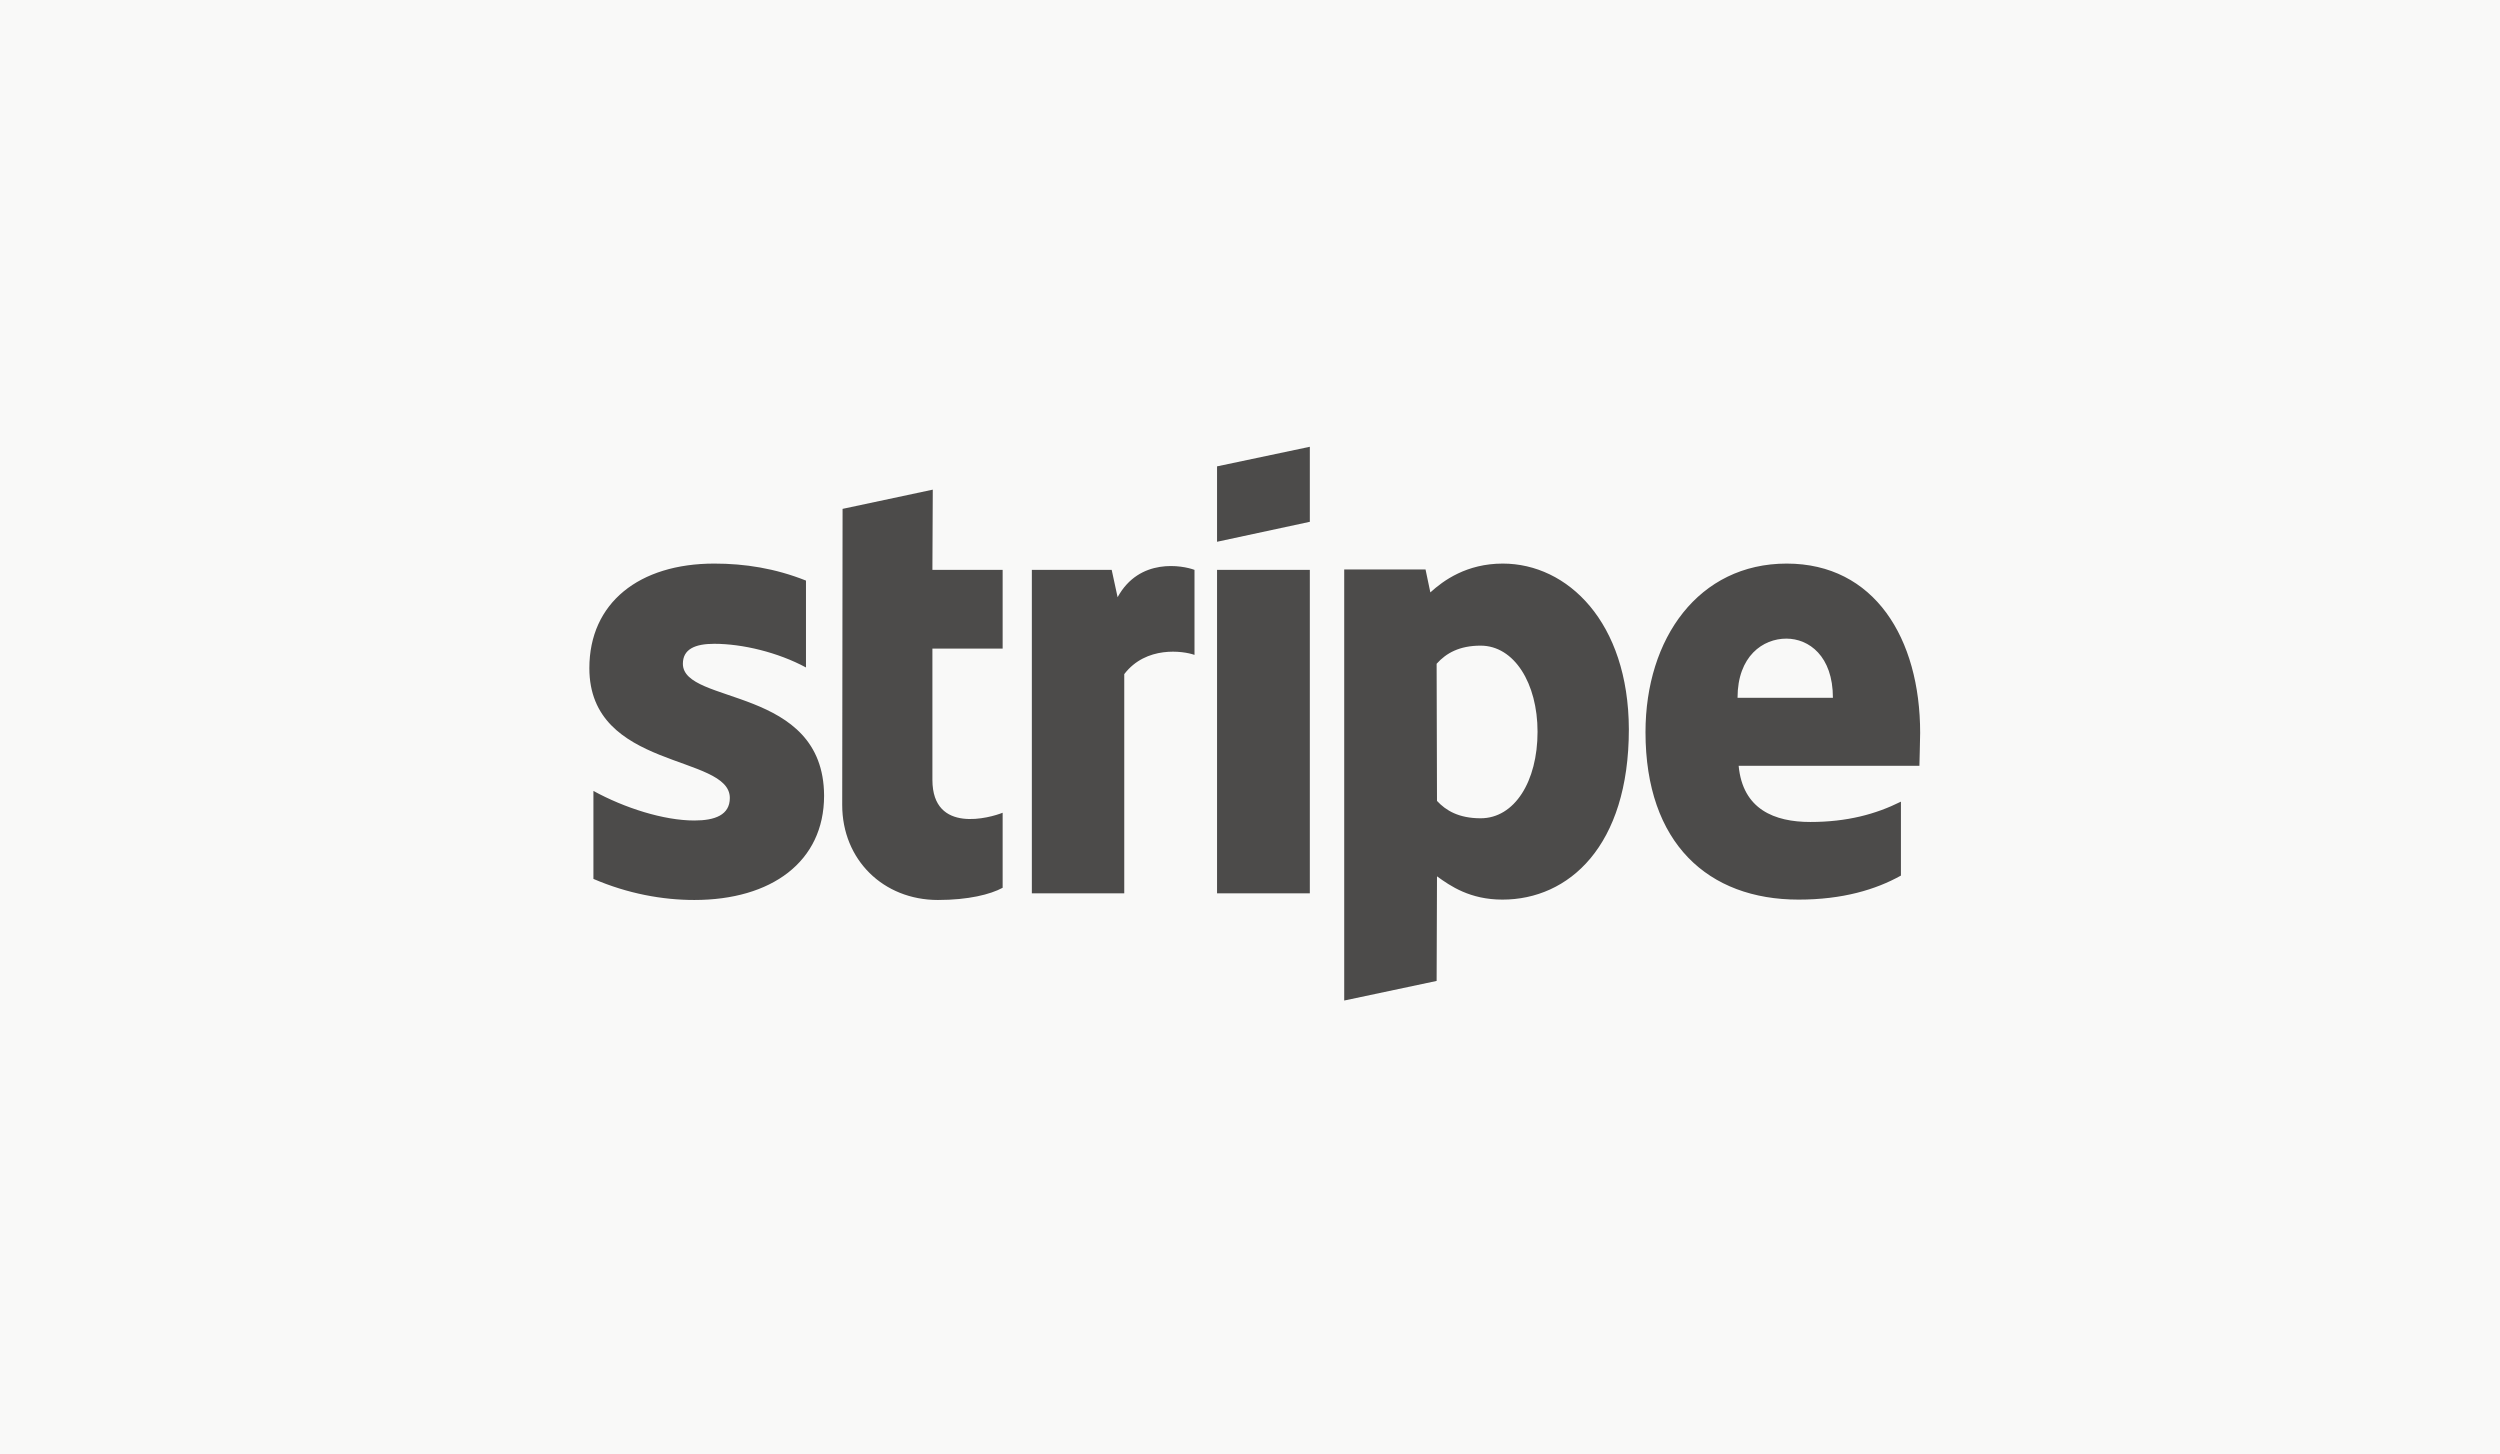 <svg width="263" height="153" viewBox="0 0 263 153" fill="none" xmlns="http://www.w3.org/2000/svg">
<rect width="263" height="153" fill="#F9F9F8"/>
<path fill-rule="evenodd" clip-rule="evenodd" d="M202 77.1C202 67.144 197.178 59.289 187.961 59.289C178.706 59.289 173.106 67.144 173.106 77.022C173.106 88.728 179.717 94.639 189.206 94.639C193.833 94.639 197.333 93.589 199.978 92.111V84.333C197.333 85.656 194.3 86.472 190.45 86.472C186.678 86.472 183.333 85.15 182.906 80.561H201.922C201.922 80.056 202 78.033 202 77.1ZM182.789 73.406C182.789 69.011 185.472 67.183 187.922 67.183C190.294 67.183 192.822 69.011 192.822 73.406H182.789ZM158.094 59.289C154.283 59.289 151.833 61.078 150.472 62.322L149.967 59.911H141.411V105.256L151.133 103.194L151.172 92.189C152.572 93.2 154.633 94.639 158.056 94.639C165.017 94.639 171.356 89.039 171.356 76.711C171.317 65.433 164.9 59.289 158.094 59.289ZM155.761 86.083C153.467 86.083 152.106 85.267 151.172 84.256L151.133 69.828C152.144 68.7 153.544 67.922 155.761 67.922C159.3 67.922 161.75 71.889 161.75 76.983C161.75 82.194 159.339 86.083 155.761 86.083ZM128.033 56.994L137.794 54.894V47L128.033 49.061V56.994ZM128.033 59.95H137.794V93.978H128.033V59.95ZM117.572 62.828L116.95 59.95H108.55V93.978H118.272V70.917C120.567 67.922 124.456 68.467 125.661 68.894V59.95C124.417 59.483 119.867 58.628 117.572 62.828ZM98.128 51.511L88.639 53.533L88.6 84.683C88.6 90.439 92.917 94.678 98.672 94.678C101.861 94.678 104.194 94.094 105.478 93.394V85.5C104.233 86.006 98.089 87.794 98.089 82.039V68.233H105.478V59.95H98.089L98.128 51.511ZM71.839 69.828C71.839 68.311 73.083 67.728 75.144 67.728C78.1 67.728 81.833 68.622 84.789 70.217V61.078C81.561 59.794 78.372 59.289 75.144 59.289C67.25 59.289 62 63.411 62 70.294C62 81.028 76.778 79.317 76.778 83.944C76.778 85.733 75.222 86.317 73.044 86.317C69.817 86.317 65.694 84.994 62.428 83.206V92.461C66.044 94.017 69.7 94.678 73.044 94.678C81.133 94.678 86.694 90.672 86.694 83.711C86.656 72.122 71.839 74.183 71.839 69.828Z" fill="#4C4B4A"/>
</svg>
